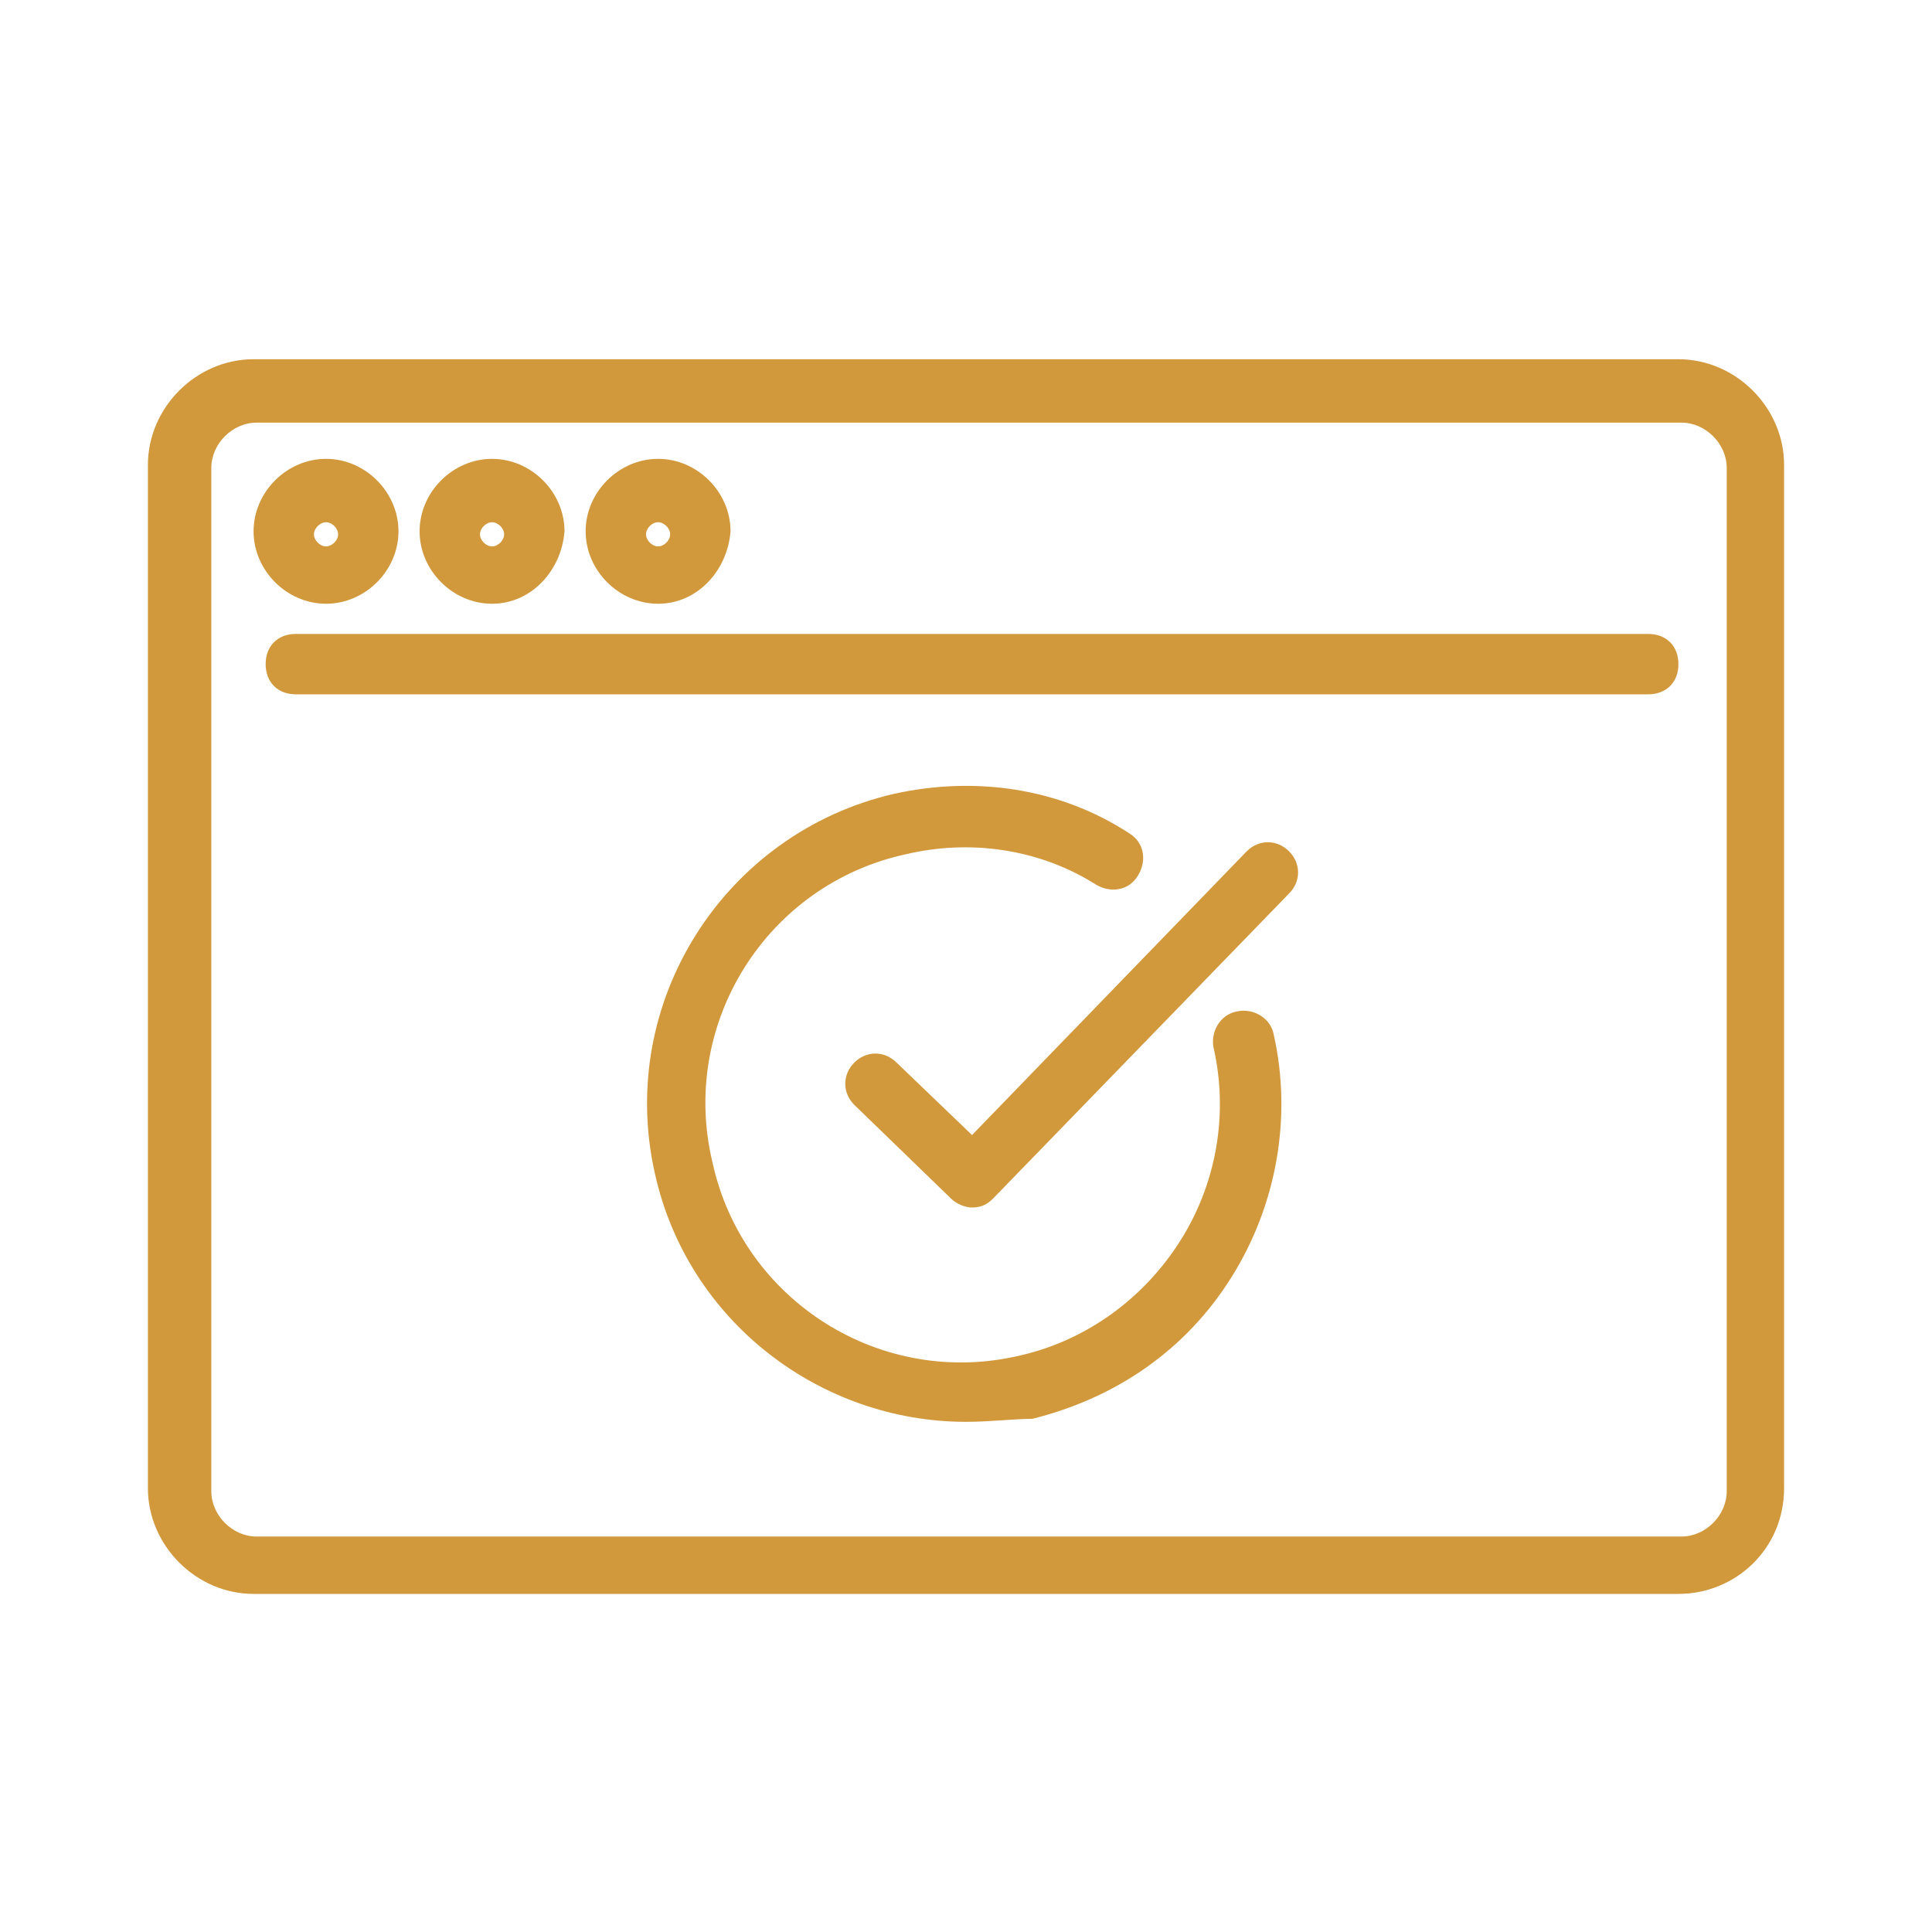 <?xml version="1.0" encoding="UTF-8"?> <svg xmlns="http://www.w3.org/2000/svg" xmlns:xlink="http://www.w3.org/1999/xlink" version="1.1" id="圖層_1" x="0px" y="0px" viewBox="0 0 64 64" style="enable-background:new 0 0 64 64;" xml:space="preserve"> <style type="text/css"> .st0{opacity:0;} .st1{fill:#FFFFFF;} .st2{fill:#D1983C;} </style> <g id="Group_6281" transform="translate(-1150 3728)" class="st0"> <rect id="Rectangle_3705" x="1150" y="-3728" class="st1" width="64" height="64"></rect> </g> <g id="Group_7633" transform="translate(-1144 3741)"> <path class="st2" d="M1199.6-3688.2h-47.2c-1.9,0-3.5-1.6-3.5-3.5v-33.9c0-1.9,1.6-3.5,3.5-3.5h47.2c1.9,0,3.5,1.6,3.5,3.5v33.9 C1203.1-3689.7,1201.5-3688.2,1199.6-3688.2z M1152.5-3727c-0.8,0-1.5,0.7-1.5,1.5v33.9c0,0.8,0.7,1.5,1.5,1.5h47.2 c0.8,0,1.5-0.7,1.5-1.5v-33.9c0-0.8-0.7-1.5-1.5-1.5H1152.5z"></path> <path class="st2" d="M1198.6-3718h-44.8c-0.6,0-1-0.4-1-1s0.4-1,1-1h44.8c0.6,0,1,0.4,1,1S1199.2-3718,1198.6-3718z"></path> <path class="st2" d="M1176-3693.9c-4.8,0-9.2-3.3-10.3-8.2c-1.3-5.7,2.3-11.3,7.9-12.6c2.7-0.6,5.5-0.2,7.8,1.3 c0.5,0.3,0.6,0.9,0.3,1.4c-0.3,0.5-0.9,0.6-1.4,0.3c-1.9-1.2-4.2-1.5-6.3-1c-4.6,1-7.5,5.6-6.4,10.2c1,4.6,5.6,7.5,10.2,6.4 c2.2-0.5,4.1-1.9,5.3-3.8s1.6-4.2,1.1-6.4c-0.1-0.5,0.2-1.1,0.8-1.2c0.5-0.1,1.1,0.2,1.2,0.8c0.6,2.7,0.1,5.6-1.4,8 c-1.5,2.4-3.8,4-6.6,4.7C1177.6-3694,1176.8-3693.9,1176-3693.9z"></path> <path class="st2" d="M1176.2-3701c-0.2,0-0.5-0.1-0.7-0.3l-3.2-3.1c-0.4-0.4-0.4-1,0-1.4c0.4-0.4,1-0.4,1.4,0l2.5,2.4l9.1-9.4 c0.4-0.4,1-0.4,1.4,0c0.4,0.4,0.4,1,0,1.4l-9.8,10.1C1176.7-3701.1,1176.5-3701,1176.2-3701z"></path> <path class="st2" d="M1154.8-3721c-1.3,0-2.4-1.1-2.4-2.4c0-1.3,1.1-2.4,2.4-2.4s2.4,1.1,2.4,2.4 C1157.2-3722.1,1156.1-3721,1154.8-3721z M1154.8-3723.7c-0.2,0-0.4,0.2-0.4,0.4s0.2,0.4,0.4,0.4s0.4-0.2,0.4-0.4 S1155-3723.7,1154.8-3723.7z"></path> <path class="st2" d="M1160.3-3721c-1.3,0-2.4-1.1-2.4-2.4c0-1.3,1.1-2.4,2.4-2.4s2.4,1.1,2.4,2.4 C1162.6-3722.1,1161.6-3721,1160.3-3721z M1160.3-3723.7c-0.2,0-0.4,0.2-0.4,0.4s0.2,0.4,0.4,0.4s0.4-0.2,0.4-0.4 S1160.5-3723.7,1160.3-3723.7z"></path> <path class="st2" d="M1165.8-3721c-1.3,0-2.4-1.1-2.4-2.4c0-1.3,1.1-2.4,2.4-2.4c1.3,0,2.4,1.1,2.4,2.4 C1168.1-3722.1,1167.1-3721,1165.8-3721z M1165.8-3723.7c-0.2,0-0.4,0.2-0.4,0.4s0.2,0.4,0.4,0.4s0.4-0.2,0.4-0.4 S1166-3723.7,1165.8-3723.7z"></path> </g> </svg> 